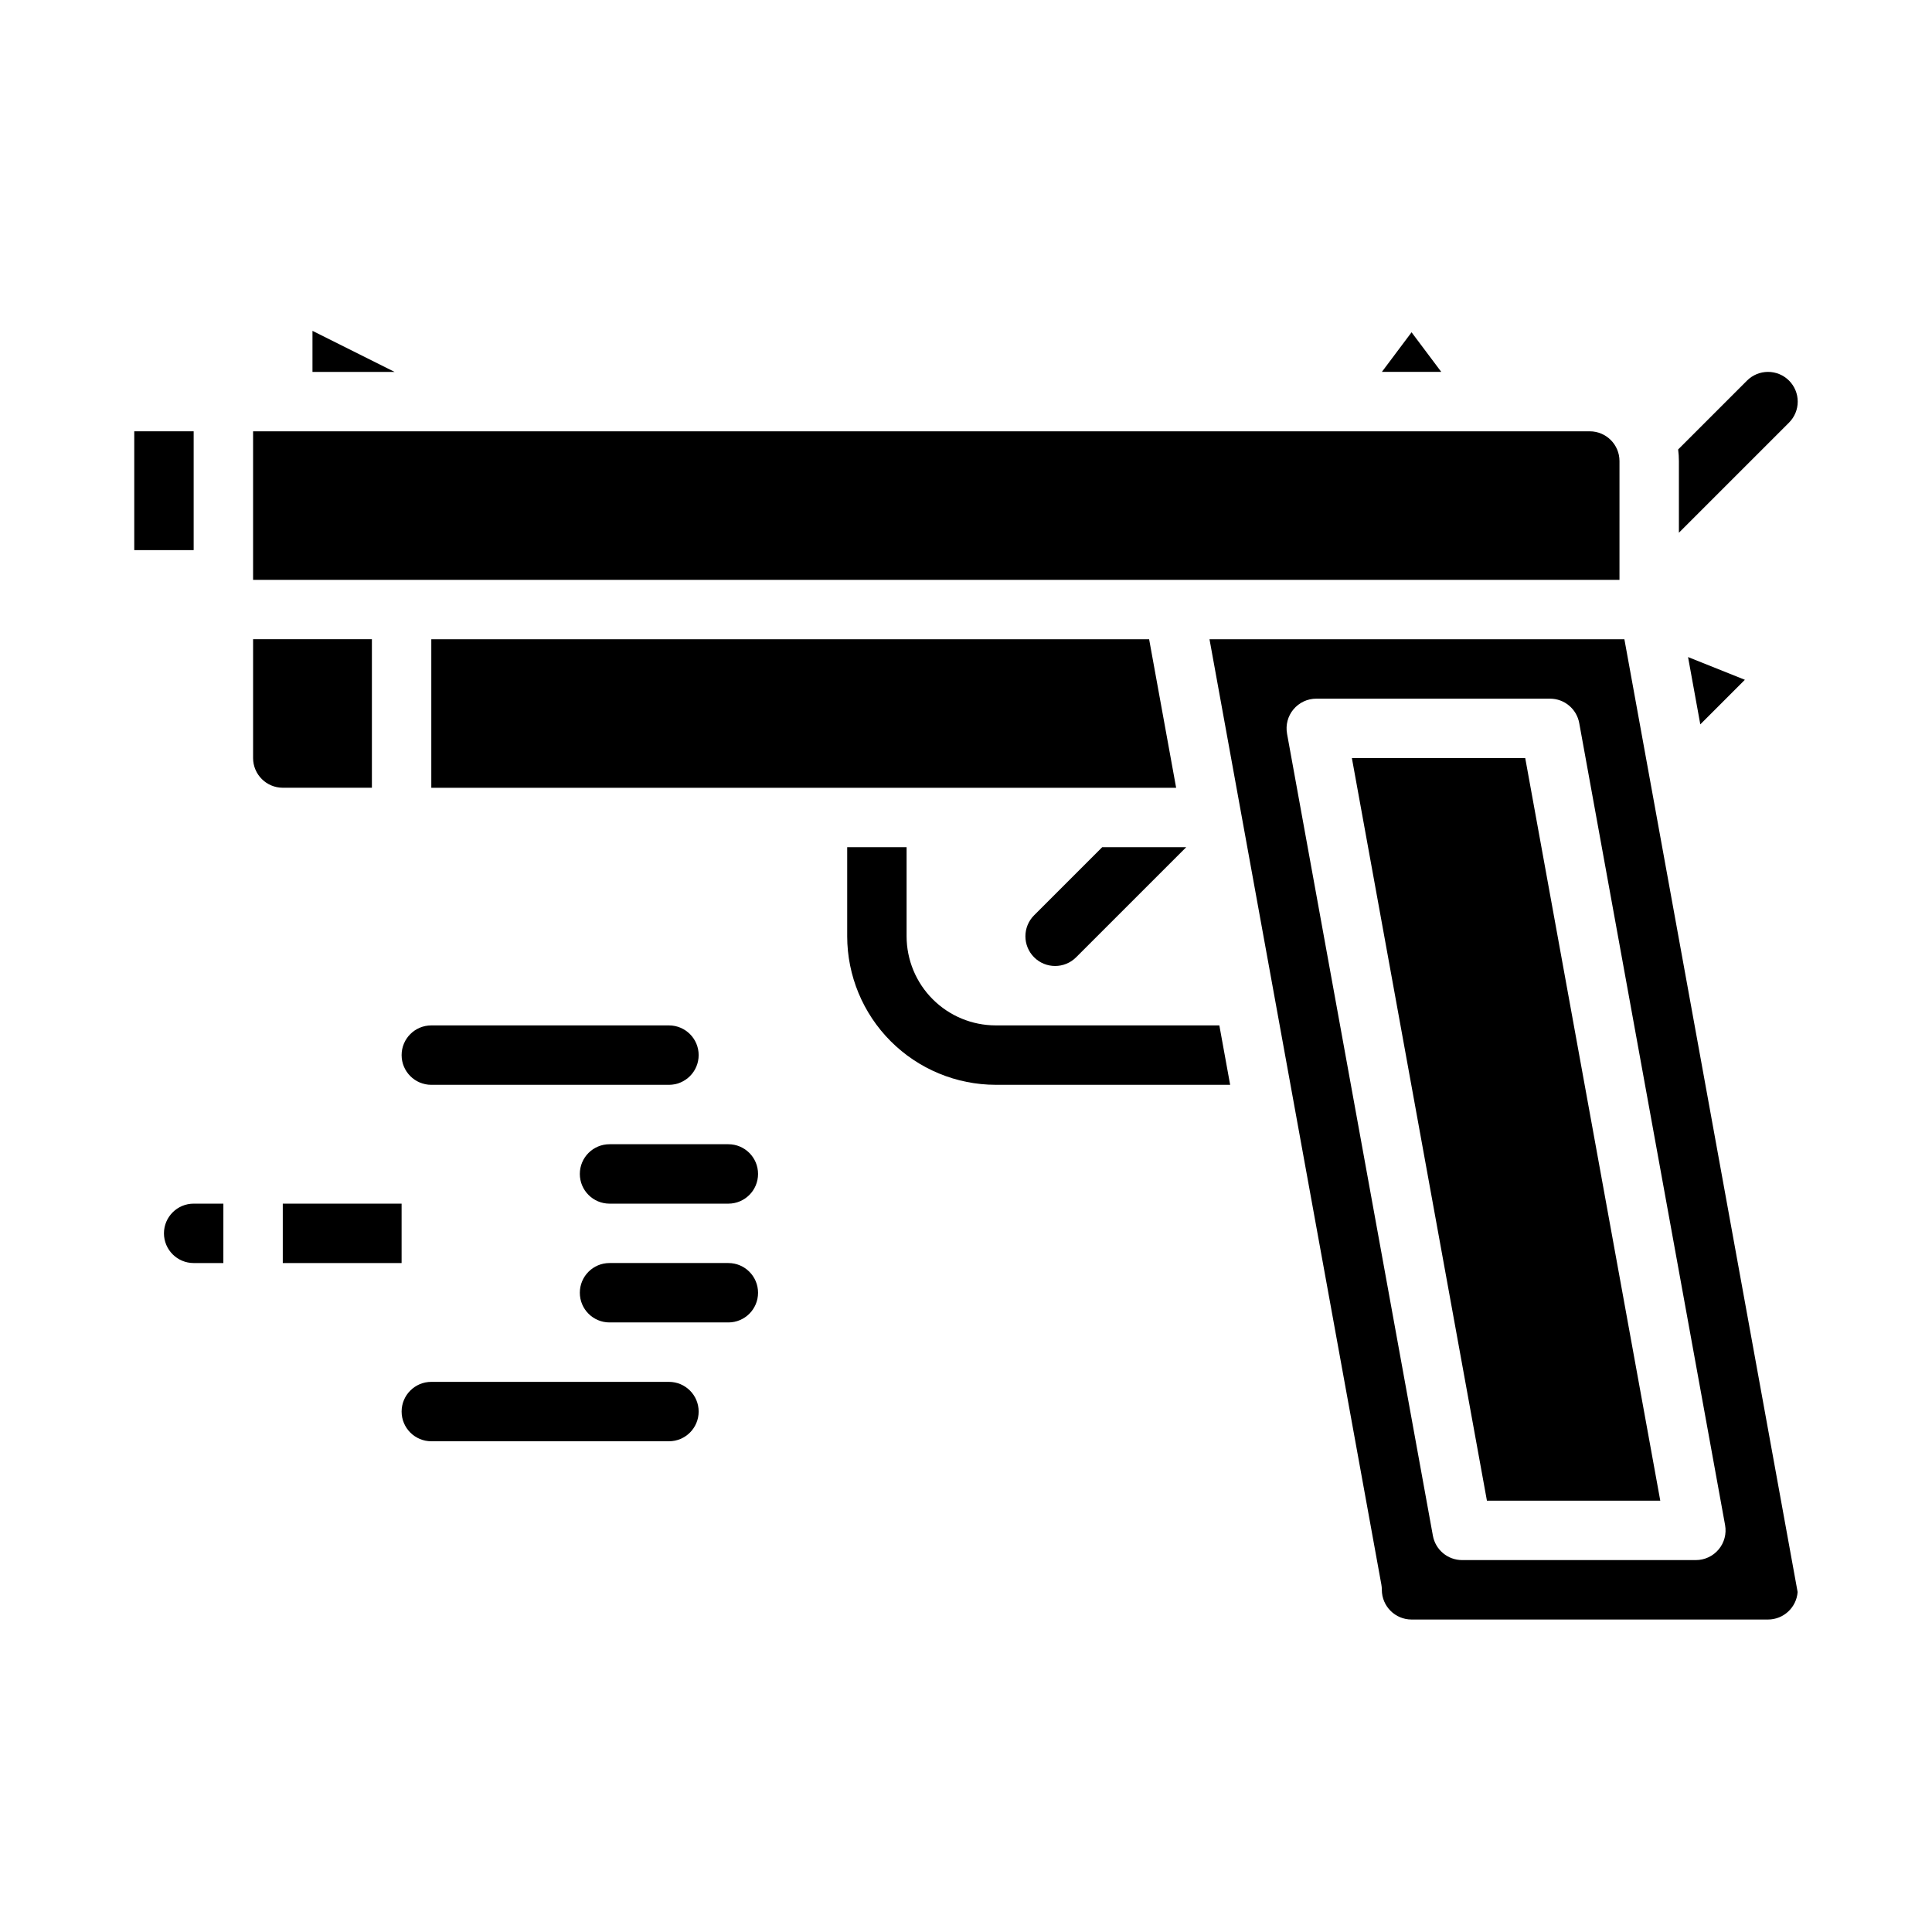 <?xml version="1.0" encoding="UTF-8"?>
<!-- Uploaded to: ICON Repo, www.svgrepo.com, Generator: ICON Repo Mixer Tools -->
<svg fill="#000000" width="800px" height="800px" version="1.1" viewBox="144 144 512 512" xmlns="http://www.w3.org/2000/svg">
 <g>
  <path d="m187.45 470.85c0.004 4.344 3.527 7.867 7.871 7.871h7.871l0.004-15.742h-7.875c-4.344 0.004-7.867 3.523-7.871 7.871z"/>
  <path d="m218.94 462.98h31.488v15.742h-31.488z"/>
  <path d="m179.58 258.3h15.742v31.488h-15.742z"/>
  <path d="m518.08 232.06-7.871 10.496h15.742z"/>
  <path d="m226.81 231.68v10.879h21.758z"/>
  <path d="m606.41 324.15-15.059-6.023 3.246 17.84z"/>
  <path d="m211.07 344.89c0.004 4.344 3.527 7.867 7.871 7.871h23.617v-39.359h-31.488z"/>
  <path d="m573.18 281.92v-15.742c-0.004-4.348-3.527-7.867-7.871-7.875h-354.24v39.359l362.11 0.004z"/>
  <path d="m574.48 313.41h-109.95l45.543 250.5c0.086 0.465 0.129 0.938 0.129 1.41 0.004 4.344 3.527 7.867 7.871 7.871h94.465c4.117-0.004 7.535-3.176 7.852-7.281l-38.602-212.34zm24.98 241.2h0.004c-1.496 1.793-3.711 2.828-6.043 2.828h-61.945c-3.805 0-7.062-2.719-7.746-6.461l-38.652-212.54 0.004-0.004c-0.418-2.297 0.203-4.66 1.699-6.449 1.496-1.793 3.711-2.832 6.043-2.832h61.945c3.805 0 7.062 2.723 7.742 6.465l38.652 212.54v0.004c0.418 2.297-0.203 4.66-1.699 6.449z"/>
  <path d="m448.53 313.41h-190.23v39.359h197.39z"/>
  <path d="m502.26 344.89 35.789 196.8h45.941l-35.789-196.8z"/>
  <path d="m321.28 431.49h-62.977c-4.348 0-7.871-3.527-7.871-7.875 0-4.348 3.523-7.871 7.871-7.871h62.977c4.348 0 7.871 3.523 7.871 7.871 0 4.348-3.523 7.875-7.871 7.875z"/>
  <path d="m321.28 525.95h-62.977c-4.348 0-7.871-3.523-7.871-7.871s3.523-7.871 7.871-7.871h62.977c4.348 0 7.871 3.523 7.871 7.871s-3.523 7.871-7.871 7.871z"/>
  <path d="m337.02 462.98h-31.488c-4.348 0-7.871-3.527-7.871-7.875 0-4.348 3.523-7.871 7.871-7.871h31.488c4.348 0 7.871 3.523 7.871 7.871 0 4.348-3.523 7.875-7.871 7.875z"/>
  <path d="m337.02 494.46h-31.488c-4.348 0-7.871-3.523-7.871-7.871s3.523-7.871 7.871-7.871h31.488c4.348 0 7.871 3.523 7.871 7.871s-3.523 7.871-7.871 7.871z"/>
  <path d="m467.14 415.74h-59.266c-6.262-0.008-12.266-2.496-16.691-6.926-4.43-4.426-6.918-10.43-6.926-16.691v-23.613h-15.742v23.617-0.004c0.012 10.438 4.16 20.441 11.539 27.82 7.379 7.379 17.383 11.531 27.82 11.543h62.129z"/>
  <path d="m618.11 244.86c-1.477-1.477-3.477-2.305-5.566-2.305-2.086 0-4.09 0.828-5.566 2.305l-18.254 18.254c0.133 1.016 0.203 2.035 0.203 3.059v19.004l29.184-29.18v-0.004c1.477-1.477 2.305-3.477 2.305-5.566 0-2.086-0.828-4.09-2.305-5.566z"/>
  <path d="m436.1 368.51-18.051 18.051v-0.004c-3.074 3.074-3.074 8.059 0 11.133 3.074 3.074 8.059 3.074 11.133 0l29.184-29.18z"/>
 </g>
</svg>